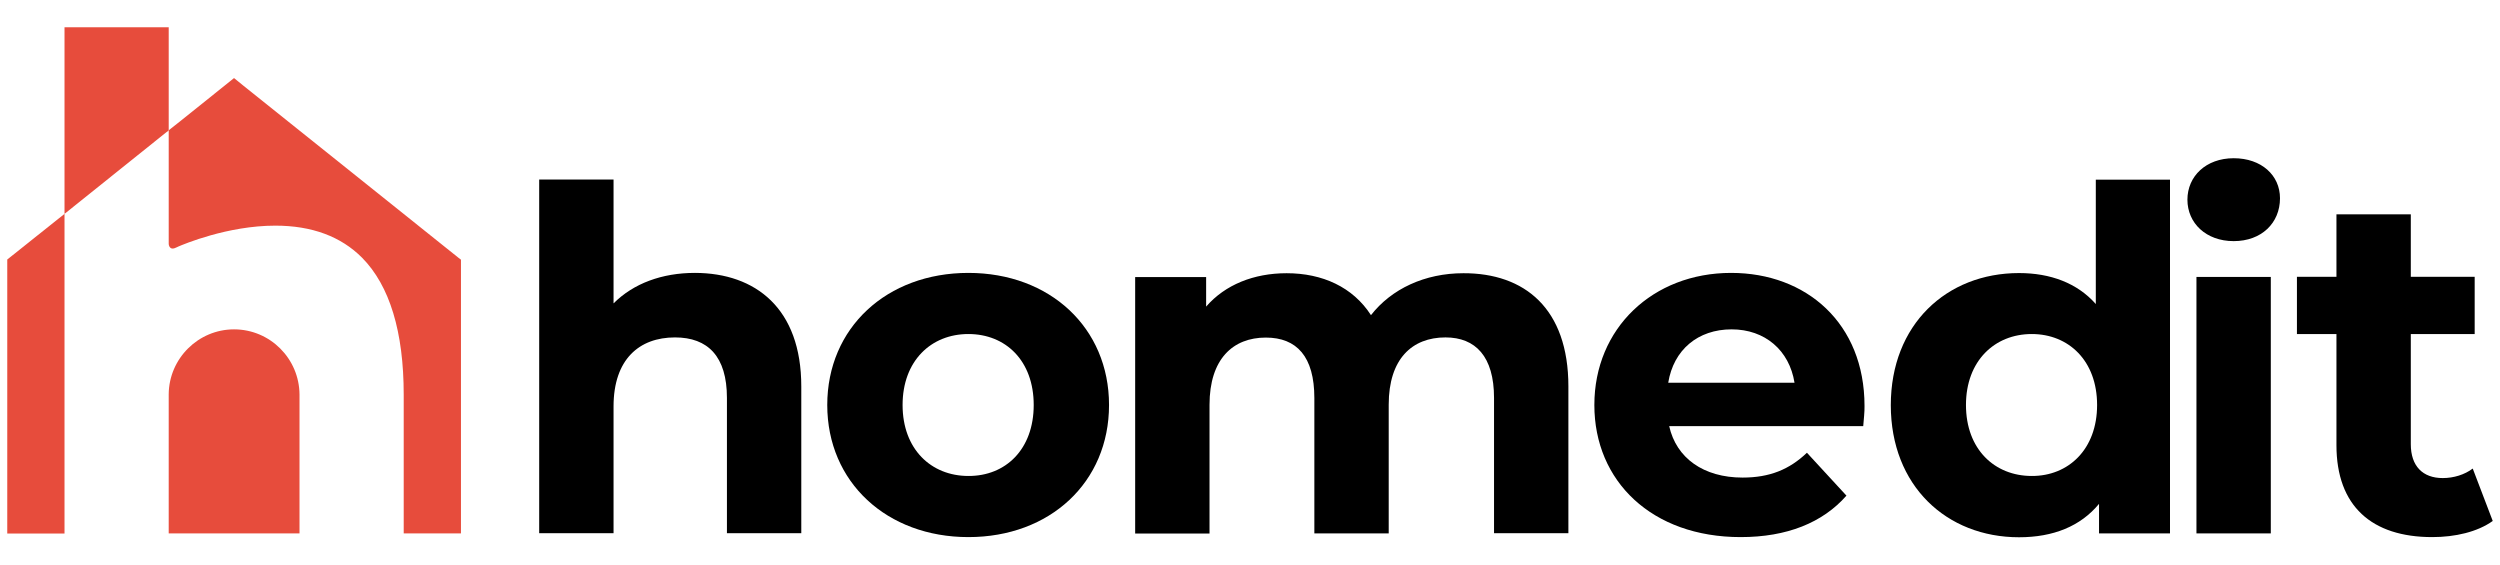 <svg version="1.1" viewBox="0 0 155 35" xml:space="preserve" xmlns="http://www.w3.org/2000/svg"><style type="text/css">.st0{display:none;}.st1{display:inline;fill:#FFFFFF;}.st2{fill:#E74C3C;}</style><g class="st0" display="none" transform="translate(0,-645)"><rect class="st1" display="inline" fill="#fff" height="680" width="900"></rect></g><g transform="translate(-372.5,-295.25)"><g fill="#e74c3c"><path class="st2" d="m387.01 315.67c-2.21 0-4.03 1.8-4.05 4.02v8.63h8.11v-8.57-0.03c-0.01-2.23-1.82-4.05-4.06-4.05z"></path><polygon class="st2" points="376.5 308.51 381.04 304.87 382.8 303.46 382.8 303.46 382.96 303.34 382.96 303.14 382.96 298.81 382.96 296.94 376.5 296.94 376.5 298.81 376.5 307.65"></polygon><polygon class="st2" points="372.95 311.34 372.95 311.34 372.95 328.33 376.5 328.33 376.5 310.35 376.5 309.36 376.5 308.51 374.63 310"></polygon><path class="st2" d="m400.91 311.22-13.31-10.65-0.59-0.48-0.56 0.45-2.82 2.26-0.14 0.11-0.38 0.3-0.15 0.12v0.2 1.3 5.14 0.21 0.17s-0.01 0.19 0.13 0.28 0.34-0.04 0.48-0.1c0.28-0.12 3.03-1.29 6-1.29 2.26 0 4.07 0.67 5.38 1.99 1.71 1.73 2.58 4.59 2.58 8.49v8.6h3.55v-16.71-0.07-0.19l-0.17-0.13z"></path></g><path d="m422.18 319.21v9.1h-4.61v-8.39c0-2.57-1.18-3.75-3.22-3.75-2.22 0-3.81 1.36-3.81 4.28v7.86h-4.61v-21.93h4.61v7.68c1.24-1.24 3.01-1.89 5.05-1.89 3.76 0.01 6.59 2.2 6.59 7.04z"></path><path d="m423.79 320.36c0-4.79 3.69-8.19 8.75-8.19 5.05 0 8.72 3.4 8.72 8.19s-3.66 8.19-8.72 8.19c-5.05 0-8.75-3.4-8.75-8.19zm12.8 0c0-2.75-1.74-4.4-4.05-4.4s-4.08 1.66-4.08 4.4 1.77 4.4 4.08 4.4c2.31 0.01 4.05-1.65 4.05-4.4z"></path><path d="m469.74 319.21v9.1h-4.61v-8.39c0-2.57-1.15-3.75-3.01-3.75-2.07 0-3.52 1.33-3.52 4.17v7.98h-4.61v-8.39c0-2.57-1.09-3.75-3.01-3.75-2.04 0-3.49 1.33-3.49 4.17v7.98h-4.61v-15.9h4.4v1.83c1.18-1.36 2.96-2.07 4.99-2.07 2.22 0 4.11 0.86 5.23 2.6 1.27-1.63 3.34-2.6 5.73-2.6 3.79-0.01 6.51 2.18 6.51 7.02z"></path><path d="m488.02 321.67h-12.03c0.44 1.98 2.13 3.19 4.55 3.19 1.68 0 2.9-0.5 3.99-1.54l2.45 2.66c-1.48 1.68-3.69 2.57-6.56 2.57-5.5 0-9.07-3.46-9.07-8.19 0-4.76 3.63-8.19 8.48-8.19 4.67 0 8.27 3.13 8.27 8.25 0.01 0.36-0.05 0.86-0.08 1.25zm-12.09-2.69h7.83c-0.32-2.01-1.83-3.31-3.9-3.31-2.09 0-3.6 1.27-3.93 3.31z"></path><path d="m507.04 306.39v21.93h-4.4v-1.83c-1.15 1.39-2.84 2.07-4.96 2.07-4.49 0-7.95-3.19-7.95-8.19s3.46-8.19 7.95-8.19c1.95 0 3.61 0.62 4.76 1.92v-7.71h4.6zm-4.52 13.97c0-2.75-1.77-4.4-4.05-4.4-2.3 0-4.08 1.66-4.08 4.4s1.77 4.4 4.08 4.4c2.27 0.01 4.05-1.65 4.05-4.4z"></path><path d="m508.12 307.63c0-1.45 1.15-2.57 2.87-2.57s2.87 1.06 2.87 2.48c0 1.54-1.15 2.66-2.87 2.66s-2.87-1.12-2.87-2.57zm0.56 4.79h4.61v15.9h-4.61v-15.9z"></path><path d="m527.05 327.55c-0.95 0.68-2.33 1-3.75 1-3.75 0-5.94-1.92-5.94-5.7v-6.89h-2.45v-3.55h2.45v-3.87h4.61v3.87h3.96v3.55h-3.96v6.83c0 1.36 0.74 2.1 1.98 2.1 0.68 0 1.36-0.21 1.86-0.59l1.24 3.25z"></path></g></svg>